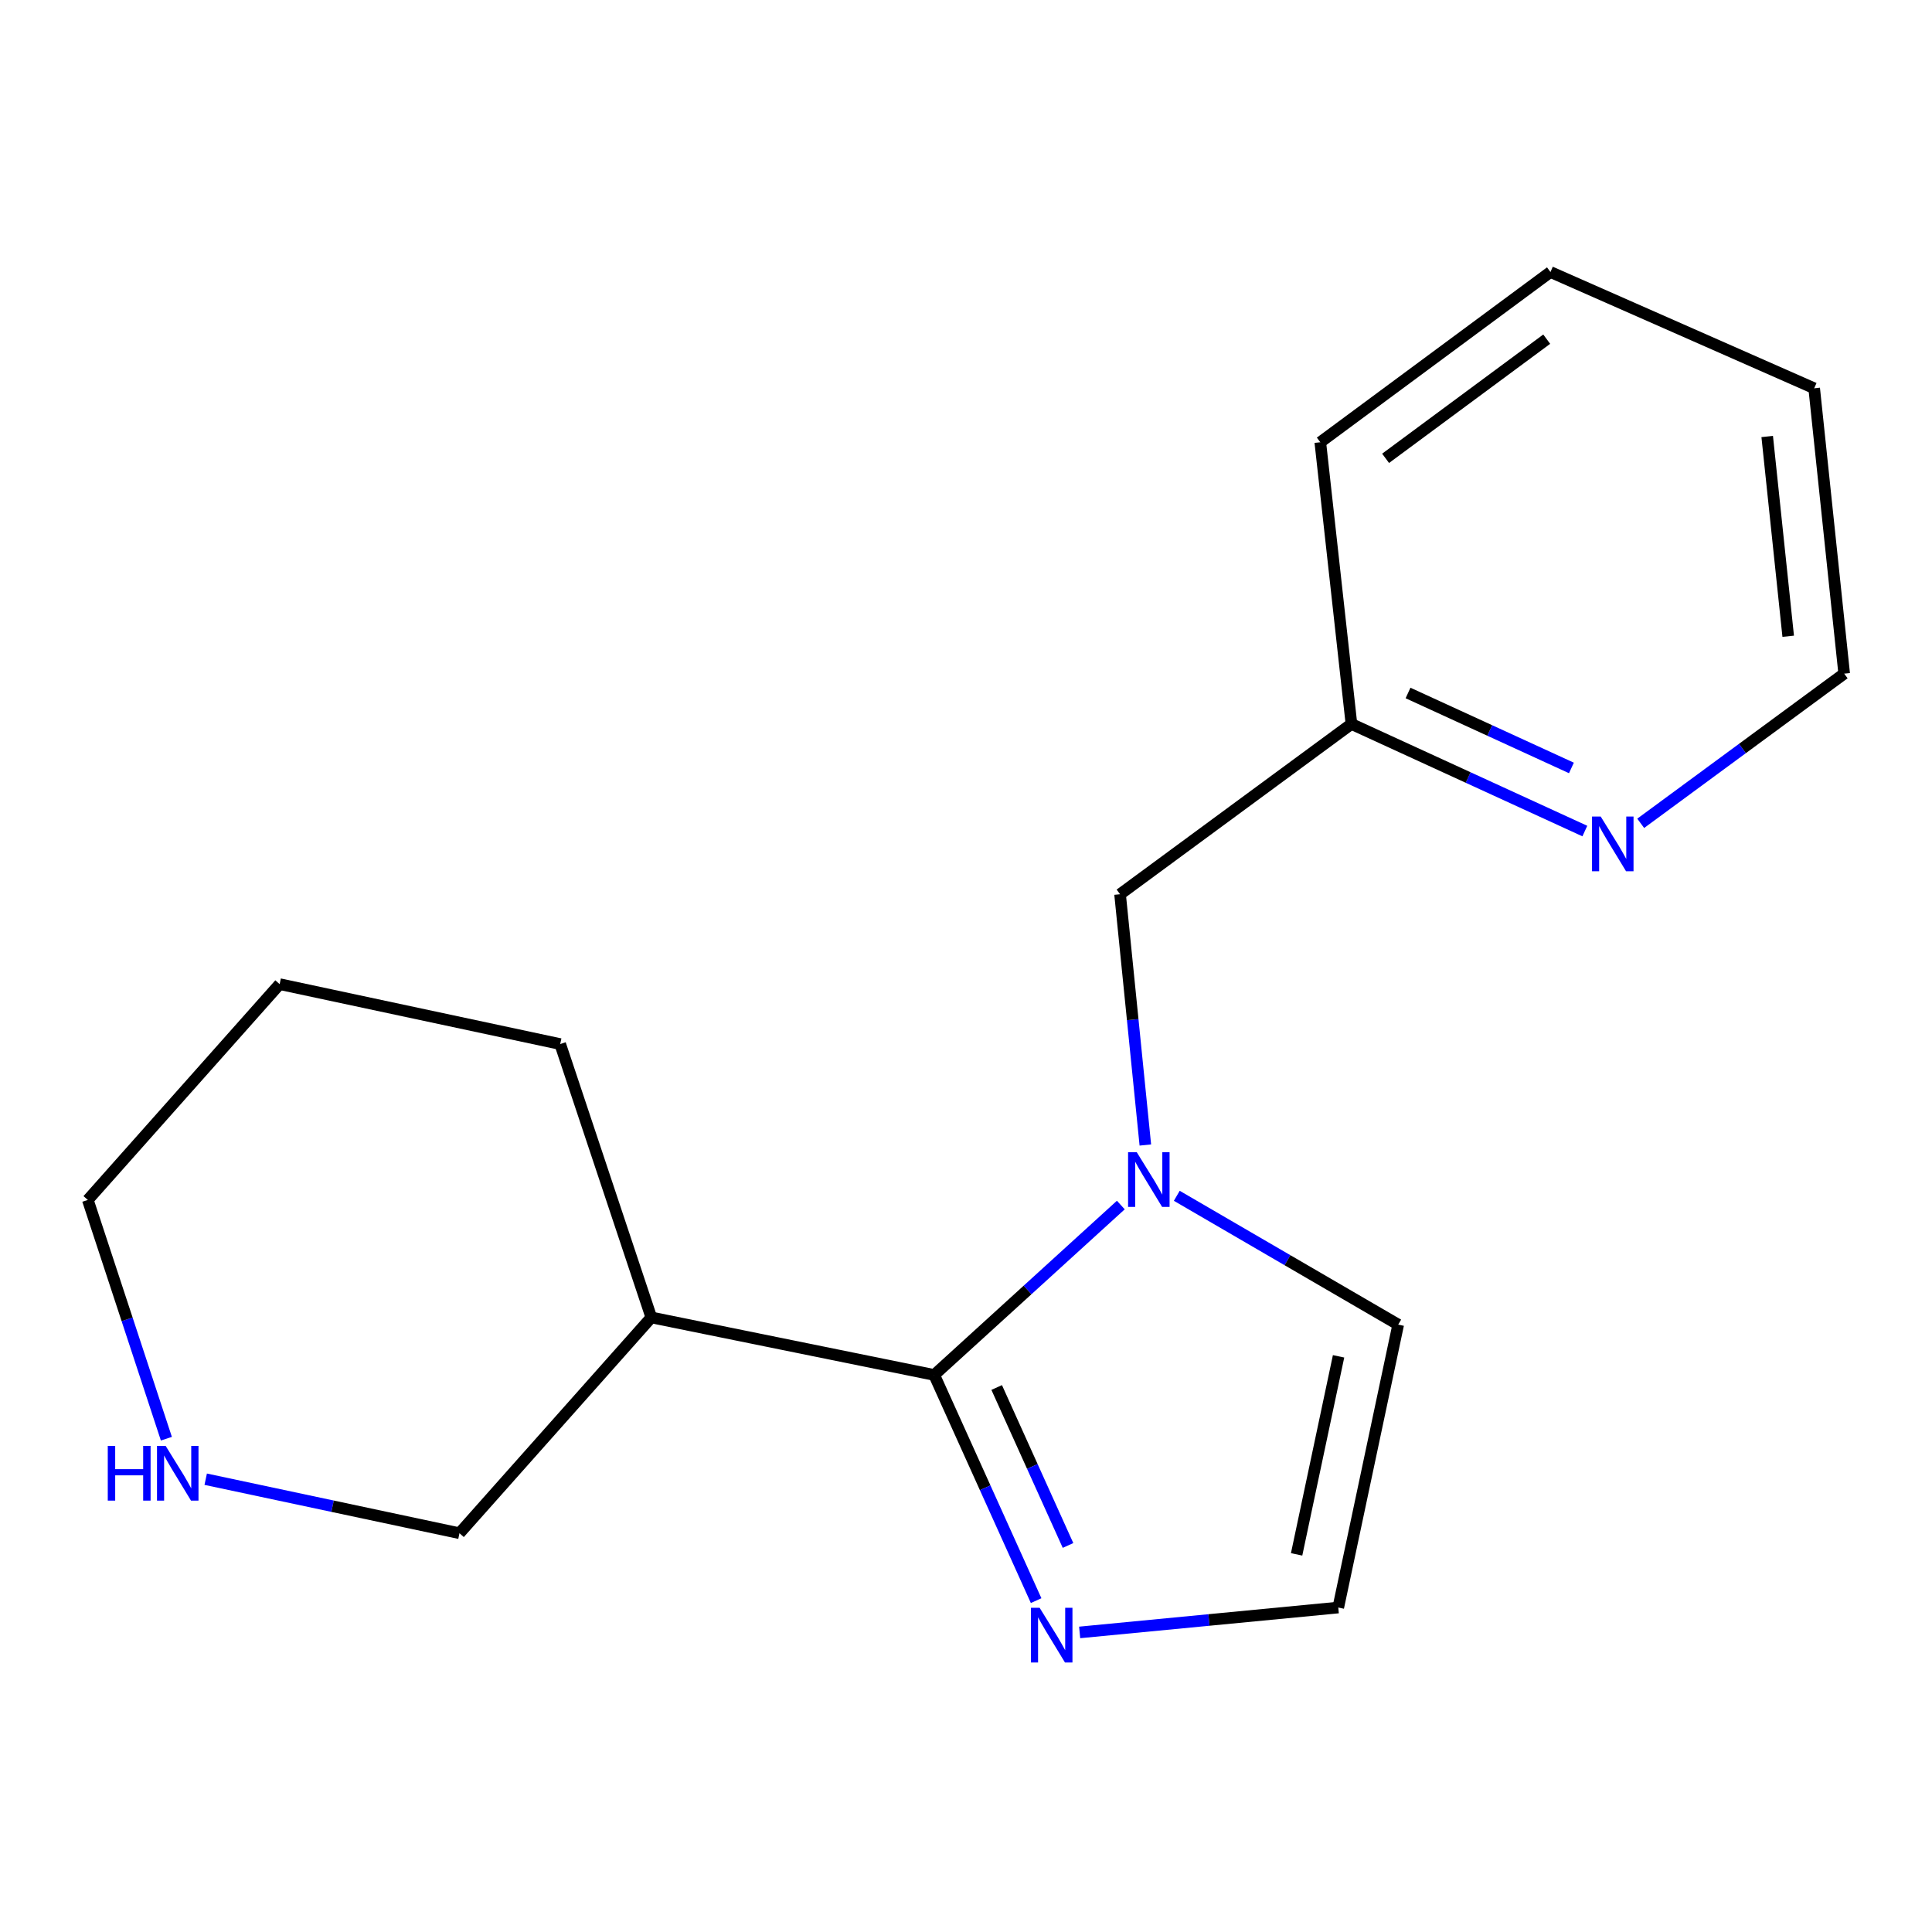 <?xml version='1.0' encoding='iso-8859-1'?>
<svg version='1.1' baseProfile='full'
              xmlns='http://www.w3.org/2000/svg'
                      xmlns:rdkit='http://www.rdkit.org/xml'
                      xmlns:xlink='http://www.w3.org/1999/xlink'
                  xml:space='preserve'
width='1000px' height='1000px' viewBox='0 0 1000 1000'>
<!-- END OF HEADER -->
<rect style='opacity:1.0;fill:#FFFFFF;stroke:none' width='1000' height='1000' x='0' y='0'> </rect>
<path class='bond-0' d='M 580.135,623.723 L 531.843,667.699' style='fill:none;fill-rule:evenodd;stroke:#0000FF;stroke-width:6px;stroke-linecap:butt;stroke-linejoin:miter;stroke-opacity:1' />
<path class='bond-0' d='M 531.843,667.699 L 483.551,711.674' style='fill:none;fill-rule:evenodd;stroke:#000000;stroke-width:6px;stroke-linecap:butt;stroke-linejoin:miter;stroke-opacity:1' />
<path class='bond-4' d='M 609.104,618.944 L 666.406,652.284' style='fill:none;fill-rule:evenodd;stroke:#0000FF;stroke-width:6px;stroke-linecap:butt;stroke-linejoin:miter;stroke-opacity:1' />
<path class='bond-4' d='M 666.406,652.284 L 723.708,685.623' style='fill:none;fill-rule:evenodd;stroke:#000000;stroke-width:6px;stroke-linecap:butt;stroke-linejoin:miter;stroke-opacity:1' />
<path class='bond-5' d='M 592.829,592.653 L 586.287,527.753' style='fill:none;fill-rule:evenodd;stroke:#0000FF;stroke-width:6px;stroke-linecap:butt;stroke-linejoin:miter;stroke-opacity:1' />
<path class='bond-5' d='M 586.287,527.753 L 579.745,462.854' style='fill:none;fill-rule:evenodd;stroke:#000000;stroke-width:6px;stroke-linecap:butt;stroke-linejoin:miter;stroke-opacity:1' />
<path class='bond-1' d='M 483.551,711.674 L 509.924,770.077' style='fill:none;fill-rule:evenodd;stroke:#000000;stroke-width:6px;stroke-linecap:butt;stroke-linejoin:miter;stroke-opacity:1' />
<path class='bond-1' d='M 509.924,770.077 L 536.298,828.479' style='fill:none;fill-rule:evenodd;stroke:#0000FF;stroke-width:6px;stroke-linecap:butt;stroke-linejoin:miter;stroke-opacity:1' />
<path class='bond-1' d='M 515.883,718.167 L 534.345,759.049' style='fill:none;fill-rule:evenodd;stroke:#000000;stroke-width:6px;stroke-linecap:butt;stroke-linejoin:miter;stroke-opacity:1' />
<path class='bond-1' d='M 534.345,759.049 L 552.806,799.931' style='fill:none;fill-rule:evenodd;stroke:#0000FF;stroke-width:6px;stroke-linecap:butt;stroke-linejoin:miter;stroke-opacity:1' />
<path class='bond-2' d='M 483.551,711.674 L 337.117,681.902' style='fill:none;fill-rule:evenodd;stroke:#000000;stroke-width:6px;stroke-linecap:butt;stroke-linejoin:miter;stroke-opacity:1' />
<path class='bond-17' d='M 558.826,844.941 L 625.755,838.499' style='fill:none;fill-rule:evenodd;stroke:#0000FF;stroke-width:6px;stroke-linecap:butt;stroke-linejoin:miter;stroke-opacity:1' />
<path class='bond-17' d='M 625.755,838.499 L 692.685,832.057' style='fill:none;fill-rule:evenodd;stroke:#000000;stroke-width:6px;stroke-linecap:butt;stroke-linejoin:miter;stroke-opacity:1' />
<path class='bond-9' d='M 337.117,681.902 L 237.827,793.592' style='fill:none;fill-rule:evenodd;stroke:#000000;stroke-width:6px;stroke-linecap:butt;stroke-linejoin:miter;stroke-opacity:1' />
<path class='bond-10' d='M 337.117,681.902 L 289.958,540.41' style='fill:none;fill-rule:evenodd;stroke:#000000;stroke-width:6px;stroke-linecap:butt;stroke-linejoin:miter;stroke-opacity:1' />
<path class='bond-3' d='M 692.685,832.057 L 723.708,685.623' style='fill:none;fill-rule:evenodd;stroke:#000000;stroke-width:6px;stroke-linecap:butt;stroke-linejoin:miter;stroke-opacity:1' />
<path class='bond-3' d='M 671.125,804.539 L 692.841,702.035' style='fill:none;fill-rule:evenodd;stroke:#000000;stroke-width:6px;stroke-linecap:butt;stroke-linejoin:miter;stroke-opacity:1' />
<path class='bond-8' d='M 579.745,462.854 L 699.503,374.728' style='fill:none;fill-rule:evenodd;stroke:#000000;stroke-width:6px;stroke-linecap:butt;stroke-linejoin:miter;stroke-opacity:1' />
<path class='bond-6' d='M 106.47,765.634 L 172.149,779.613' style='fill:none;fill-rule:evenodd;stroke:#0000FF;stroke-width:6px;stroke-linecap:butt;stroke-linejoin:miter;stroke-opacity:1' />
<path class='bond-6' d='M 172.149,779.613 L 237.827,793.592' style='fill:none;fill-rule:evenodd;stroke:#000000;stroke-width:6px;stroke-linecap:butt;stroke-linejoin:miter;stroke-opacity:1' />
<path class='bond-19' d='M 86.119,744.671 L 65.787,682.882' style='fill:none;fill-rule:evenodd;stroke:#0000FF;stroke-width:6px;stroke-linecap:butt;stroke-linejoin:miter;stroke-opacity:1' />
<path class='bond-19' d='M 65.787,682.882 L 45.455,621.092' style='fill:none;fill-rule:evenodd;stroke:#000000;stroke-width:6px;stroke-linecap:butt;stroke-linejoin:miter;stroke-opacity:1' />
<path class='bond-7' d='M 820.312,430.154 L 759.907,402.441' style='fill:none;fill-rule:evenodd;stroke:#0000FF;stroke-width:6px;stroke-linecap:butt;stroke-linejoin:miter;stroke-opacity:1' />
<path class='bond-7' d='M 759.907,402.441 L 699.503,374.728' style='fill:none;fill-rule:evenodd;stroke:#000000;stroke-width:6px;stroke-linecap:butt;stroke-linejoin:miter;stroke-opacity:1' />
<path class='bond-7' d='M 813.364,397.486 L 771.081,378.087' style='fill:none;fill-rule:evenodd;stroke:#0000FF;stroke-width:6px;stroke-linecap:butt;stroke-linejoin:miter;stroke-opacity:1' />
<path class='bond-7' d='M 771.081,378.087 L 728.797,358.688' style='fill:none;fill-rule:evenodd;stroke:#000000;stroke-width:6px;stroke-linecap:butt;stroke-linejoin:miter;stroke-opacity:1' />
<path class='bond-12' d='M 849.23,426.153 L 901.888,387.415' style='fill:none;fill-rule:evenodd;stroke:#0000FF;stroke-width:6px;stroke-linecap:butt;stroke-linejoin:miter;stroke-opacity:1' />
<path class='bond-12' d='M 901.888,387.415 L 954.545,348.678' style='fill:none;fill-rule:evenodd;stroke:#000000;stroke-width:6px;stroke-linecap:butt;stroke-linejoin:miter;stroke-opacity:1' />
<path class='bond-13' d='M 699.503,374.728 L 683.381,228.905' style='fill:none;fill-rule:evenodd;stroke:#000000;stroke-width:6px;stroke-linecap:butt;stroke-linejoin:miter;stroke-opacity:1' />
<path class='bond-14' d='M 289.958,540.41 L 144.744,509.388' style='fill:none;fill-rule:evenodd;stroke:#000000;stroke-width:6px;stroke-linecap:butt;stroke-linejoin:miter;stroke-opacity:1' />
<path class='bond-11' d='M 45.455,621.092 L 144.744,509.388' style='fill:none;fill-rule:evenodd;stroke:#000000;stroke-width:6px;stroke-linecap:butt;stroke-linejoin:miter;stroke-opacity:1' />
<path class='bond-18' d='M 954.545,348.678 L 939.019,200.978' style='fill:none;fill-rule:evenodd;stroke:#000000;stroke-width:6px;stroke-linecap:butt;stroke-linejoin:miter;stroke-opacity:1' />
<path class='bond-18' d='M 925.568,329.324 L 914.7,225.935' style='fill:none;fill-rule:evenodd;stroke:#000000;stroke-width:6px;stroke-linecap:butt;stroke-linejoin:miter;stroke-opacity:1' />
<path class='bond-16' d='M 683.381,228.905 L 802.514,140.794' style='fill:none;fill-rule:evenodd;stroke:#000000;stroke-width:6px;stroke-linecap:butt;stroke-linejoin:miter;stroke-opacity:1' />
<path class='bond-16' d='M 717.184,237.231 L 800.577,175.554' style='fill:none;fill-rule:evenodd;stroke:#000000;stroke-width:6px;stroke-linecap:butt;stroke-linejoin:miter;stroke-opacity:1' />
<path class='bond-15' d='M 939.019,200.978 L 802.514,140.794' style='fill:none;fill-rule:evenodd;stroke:#000000;stroke-width:6px;stroke-linecap:butt;stroke-linejoin:miter;stroke-opacity:1' />
<path  class='atom-0' d='M 588.371 596.363
L 597.651 611.363
Q 598.571 612.843, 600.051 615.523
Q 601.531 618.203, 601.611 618.363
L 601.611 596.363
L 605.371 596.363
L 605.371 624.683
L 601.491 624.683
L 591.531 608.283
Q 590.371 606.363, 589.131 604.163
Q 587.931 601.963, 587.571 601.283
L 587.571 624.683
L 583.891 624.683
L 583.891 596.363
L 588.371 596.363
' fill='#0000FF'/>
<path  class='atom-2' d='M 538.1 832.173
L 547.38 847.173
Q 548.3 848.653, 549.78 851.333
Q 551.26 854.013, 551.34 854.173
L 551.34 832.173
L 555.1 832.173
L 555.1 860.493
L 551.22 860.493
L 541.26 844.093
Q 540.1 842.173, 538.86 839.973
Q 537.66 837.773, 537.3 837.093
L 537.3 860.493
L 533.62 860.493
L 533.62 832.173
L 538.1 832.173
' fill='#0000FF'/>
<path  class='atom-7' d='M 55.783 748.395
L 59.623 748.395
L 59.623 760.435
L 74.103 760.435
L 74.103 748.395
L 77.943 748.395
L 77.943 776.715
L 74.103 776.715
L 74.103 763.635
L 59.623 763.635
L 59.623 776.715
L 55.783 776.715
L 55.783 748.395
' fill='#0000FF'/>
<path  class='atom-7' d='M 85.743 748.395
L 95.023 763.395
Q 95.943 764.875, 97.423 767.555
Q 98.903 770.235, 98.983 770.395
L 98.983 748.395
L 102.743 748.395
L 102.743 776.715
L 98.863 776.715
L 88.903 760.315
Q 87.743 758.395, 86.503 756.195
Q 85.303 753.995, 84.943 753.315
L 84.943 776.715
L 81.263 776.715
L 81.263 748.395
L 85.743 748.395
' fill='#0000FF'/>
<path  class='atom-8' d='M 828.512 422.628
L 837.792 437.628
Q 838.712 439.108, 840.192 441.788
Q 841.672 444.468, 841.752 444.628
L 841.752 422.628
L 845.512 422.628
L 845.512 450.948
L 841.632 450.948
L 831.672 434.548
Q 830.512 432.628, 829.272 430.428
Q 828.072 428.228, 827.712 427.548
L 827.712 450.948
L 824.032 450.948
L 824.032 422.628
L 828.512 422.628
' fill='#0000FF'/>
</svg>
